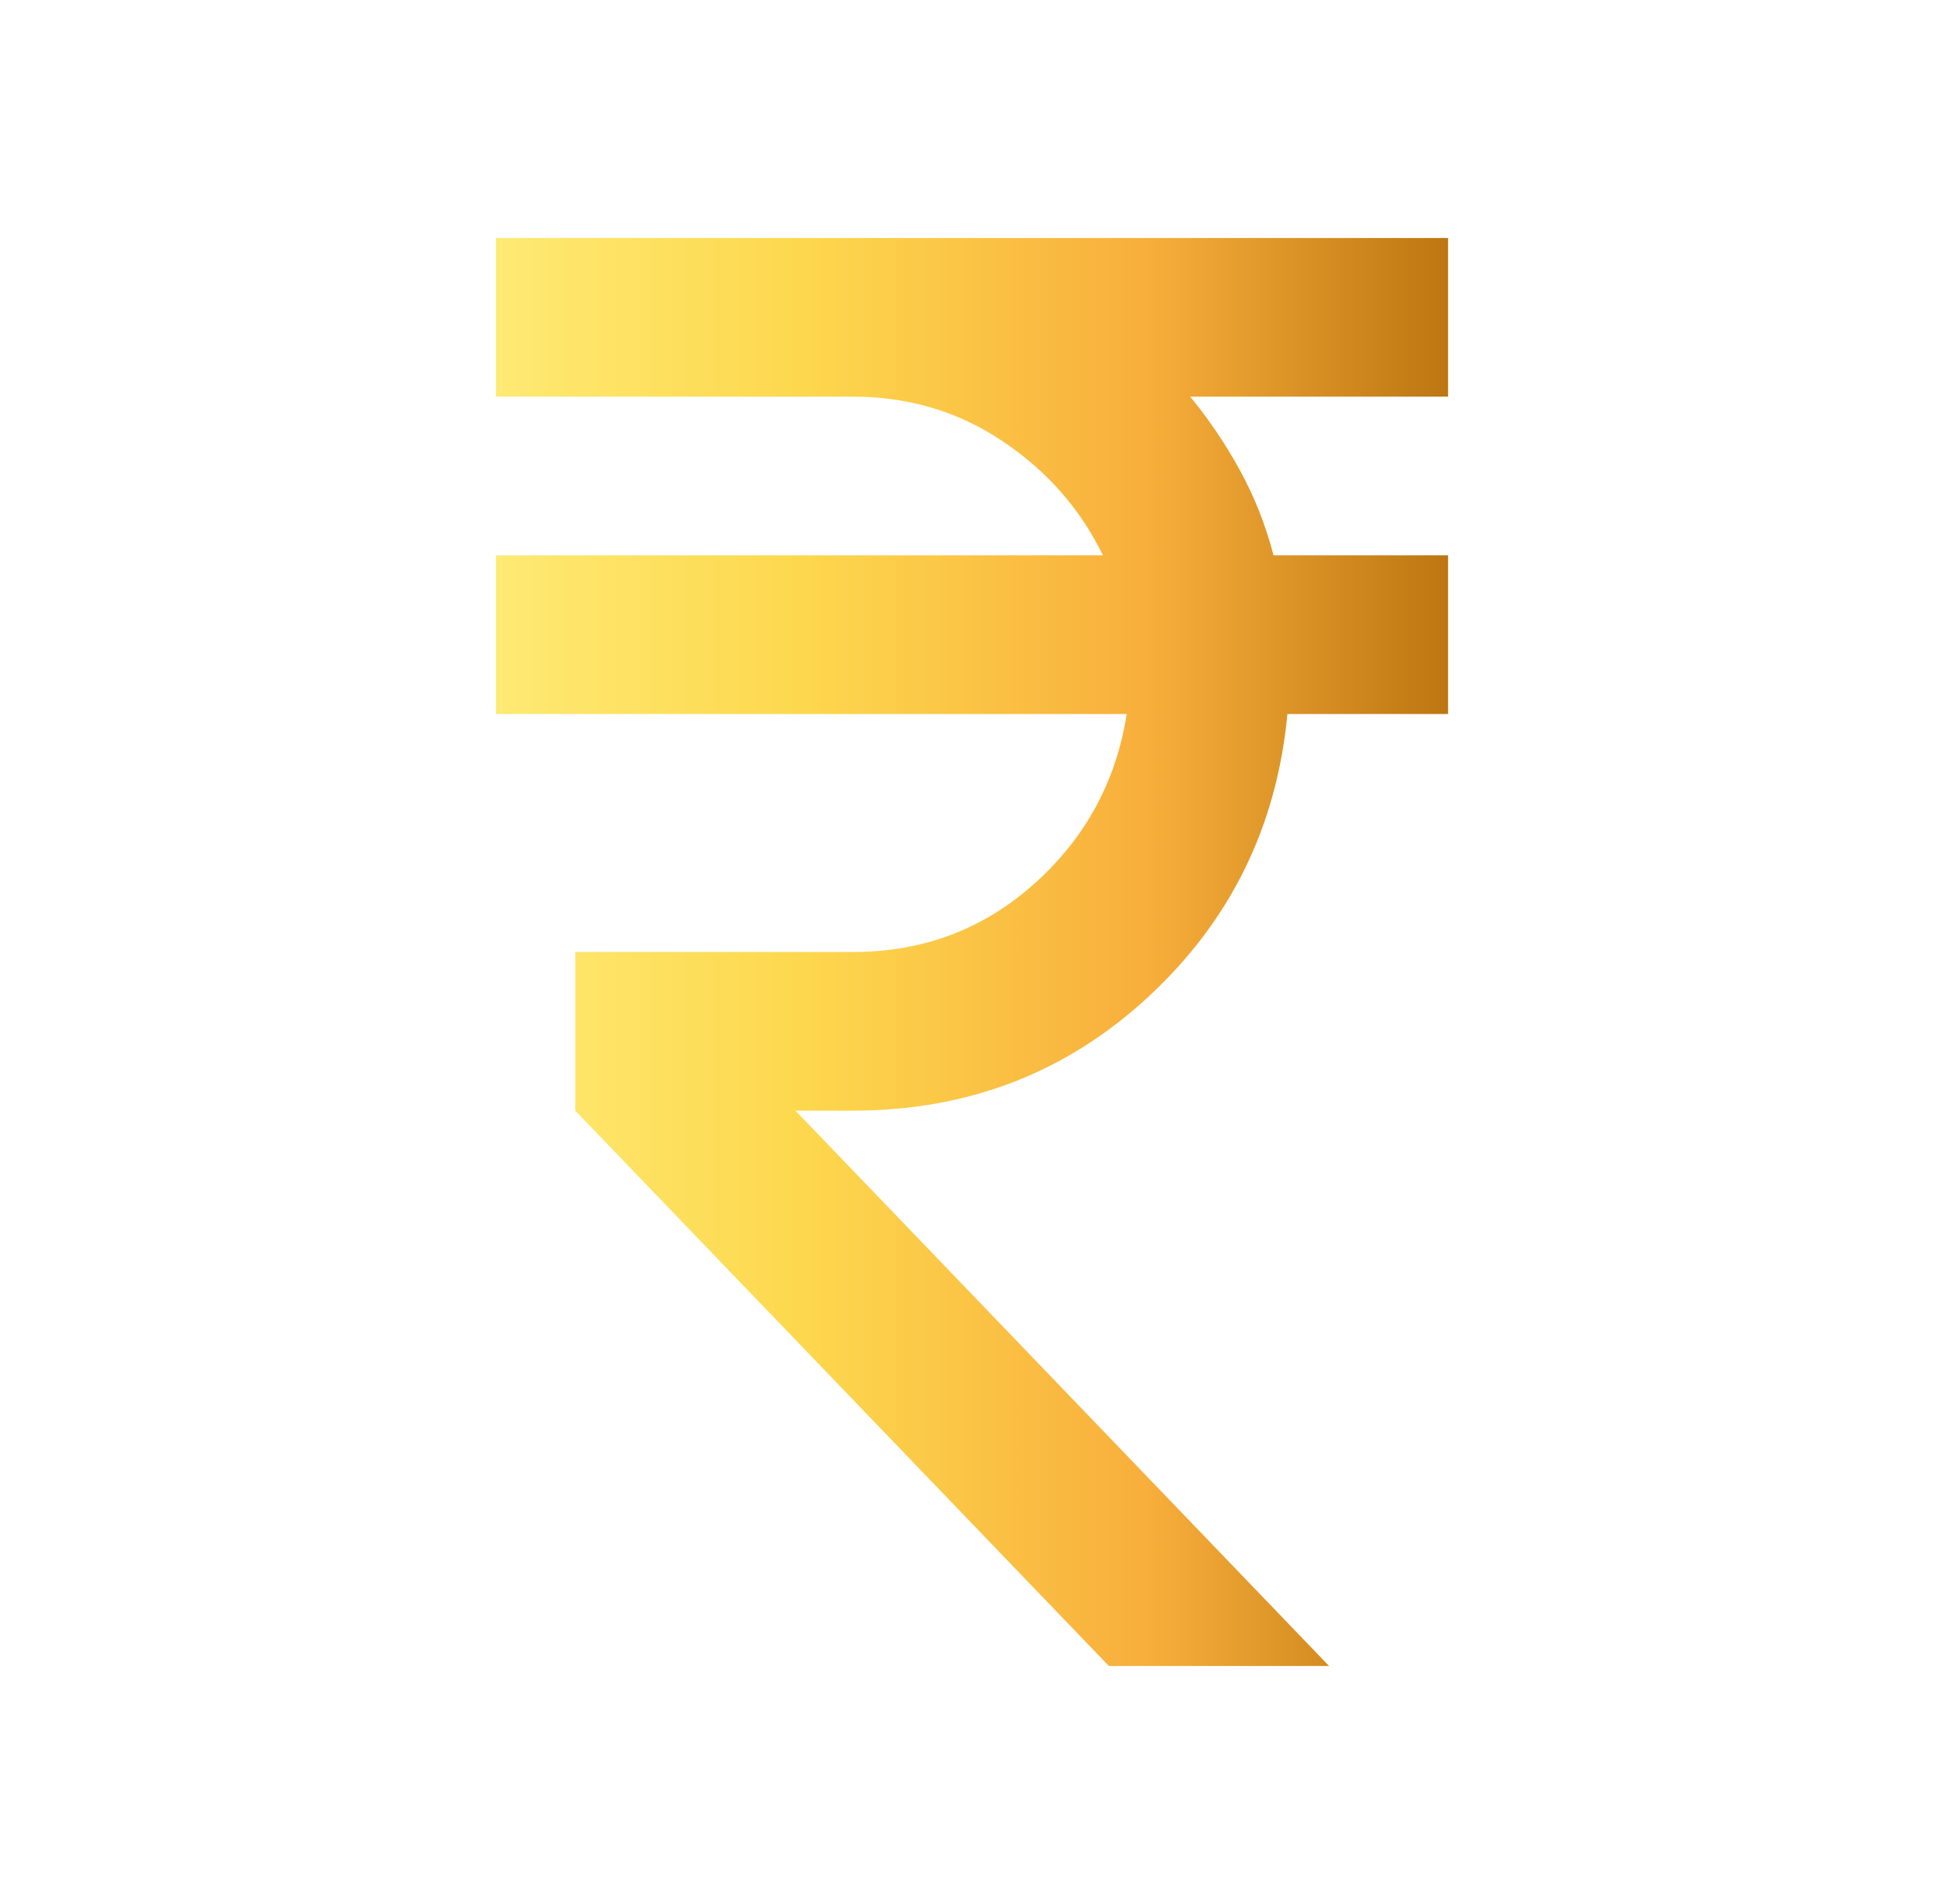 <?xml version="1.0" encoding="UTF-8"?> <svg xmlns="http://www.w3.org/2000/svg" width="49" height="48" viewBox="0 0 49 48" fill="none"><mask id="mask0_1_228" style="mask-type:alpha" maskUnits="userSpaceOnUse" x="0" y="0" width="49" height="48"><rect x="0.5" width="48" height="48" fill="#D9D9D9"></rect></mask><g mask="url(#mask0_1_228)"><path d="M27.95 42L14.5 28V24H21.5C23.267 24 24.792 23.425 26.075 22.275C27.358 21.125 28.133 19.7 28.4 18H12.5V14H27.8C27.233 12.833 26.392 11.875 25.275 11.125C24.158 10.375 22.9 10 21.5 10H12.5V6H36.5V10H30C30.467 10.567 30.883 11.183 31.25 11.85C31.617 12.517 31.9 13.233 32.1 14H36.5V18H32.45C32.183 20.833 31.017 23.208 28.95 25.125C26.883 27.042 24.4 28 21.5 28H20.05L33.5 42H27.95Z" fill="url(#paint0_linear_1_228)"></path></g><defs><linearGradient id="paint0_linear_1_228" x1="12.5" y1="24" x2="36.5" y2="24" gradientUnits="userSpaceOnUse"><stop stop-color="#FFEA75"></stop><stop offset="0.06" stop-color="#FEE66C"></stop><stop offset="0.32" stop-color="#FDD84E"></stop><stop offset="0.68" stop-color="#F8AF3C"></stop><stop offset="1" stop-color="#BD7611"></stop></linearGradient></defs></svg> 